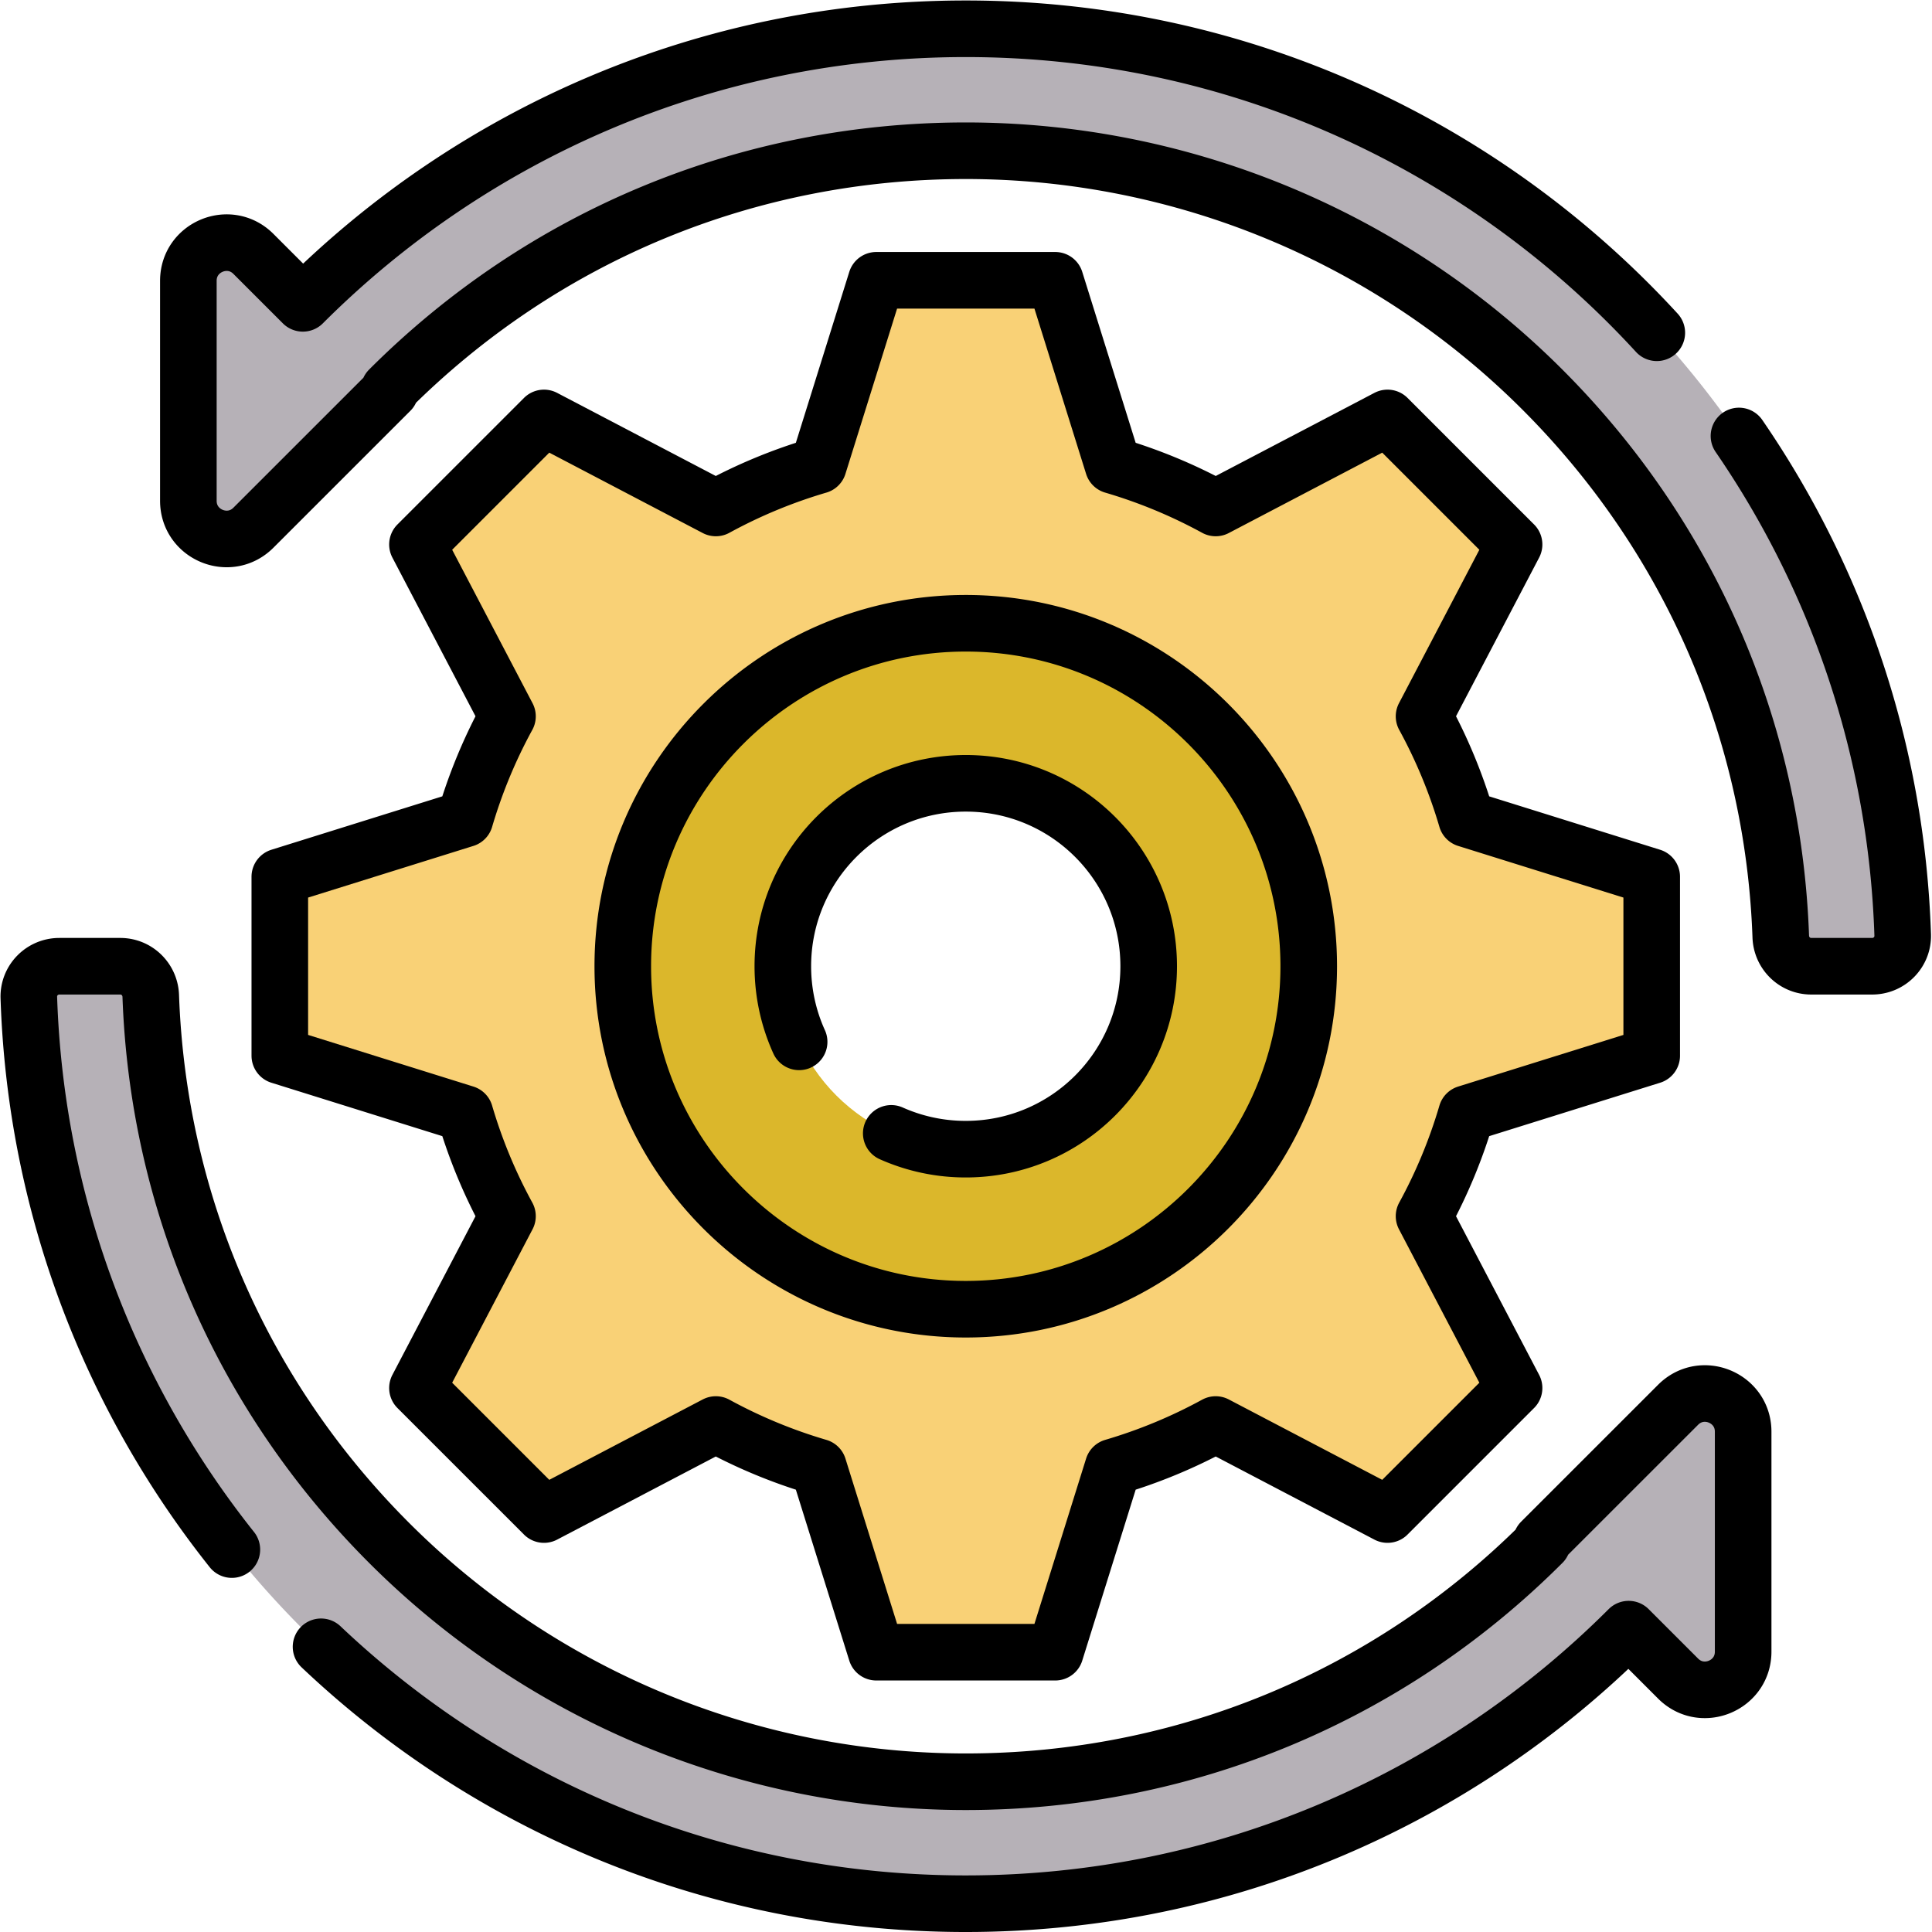 <svg xmlns="http://www.w3.org/2000/svg" version="1.1" xmlns:xlink="http://www.w3.org/1999/xlink" width="512" height="512" x="0" y="0" viewBox="0 0 682.667 682.667" style="enable-background:new 0 0 512 512" xml:space="preserve" class=""><g><defs><clipPath id="a" clipPathUnits="userSpaceOnUse"><path d="M0 512h512V0H0Z" fill="#000000" opacity="1" data-original="#000000"></path></clipPath></defs><g clip-path="url(#a)" transform="matrix(1.333 0 0 -1.333 0 682.667)"><path d="M0 0c-34.59 0-62.63 28.04-62.63 62.63S-34.59 125.26 0 125.26s62.63-28.04 62.63-62.63S34.59 0 0 0m181.829 38.913v47.434l-49.08 15.338a137.506 137.506 0 0 1-11.268 27.193l23.862 45.554-33.541 33.541-45.554-23.862a137.506 137.506 0 0 1-27.193 11.268l-15.338 49.08h-47.434l-15.338-49.08a137.506 137.506 0 0 1-27.193-11.268l-45.554 23.862-33.541-33.541 23.862-45.554a137.506 137.506 0 0 1-11.268-27.193l-49.08-15.338V38.913l49.08-15.338a137.506 137.506 0 0 1 11.268-27.193l-23.862-45.554 33.541-33.541 45.554 23.862a137.506 137.506 0 0 1 27.193-11.268l15.338-49.08h47.434l15.338 49.08a137.506 137.506 0 0 1 27.193 11.268l45.554-23.862 33.541 33.541-23.862 45.554a137.506 137.506 0 0 1 11.268 27.193z" style="fill-opacity:1;fill-rule:nonzero;stroke:none" transform="translate(256 193.37)" fill="#f9d176" data-original="#f7e365" class="" opacity="1"></path><path d="M0 0v47.434l-49.08 15.337a137.49 137.49 0 0 1-11.268 27.194l23.862 45.554-33.541 33.541-16.707-8.751c6.567-18.788 10.149-38.978 10.149-60.006 0-100.422-81.408-181.83-181.83-181.83-21.028 0-41.218 3.582-60.006 10.149l-8.751-16.707 33.541-33.541 45.554 23.862a137.506 137.506 0 0 1 27.193-11.268l15.338-49.08h47.434l15.338 49.08a137.506 137.506 0 0 1 27.193 11.268l45.554-23.862 33.541 33.541-23.862 45.554A137.506 137.506 0 0 1-49.08-15.338z" style="fill-opacity:1;fill-rule:nonzero;stroke:none" transform="translate(437.83 232.283)" fill="#f9d176" data-original="#f3d332" class="" opacity="1"></path><path d="M0 0c-26.779 0-48.488 21.709-48.488 48.488S-26.779 96.976 0 96.976s48.488-21.709 48.488-48.488S26.779 0 0 0m0 139.402c-50.131 0-90.915-40.783-90.915-90.914S-50.131-42.427 0-42.427c50.131 0 90.915 40.784 90.915 90.915 0 50.131-40.784 90.914-90.915 90.914" style="fill-opacity:1;fill-rule:nonzero;stroke:none" transform="translate(256 207.512)" fill="#dbb72b" data-original="#dbb72b" class=""></path><path d="M0 0c-68.622 0-130.746-27.814-175.716-72.784l-13.113 13.113c-6.363 6.363-17.244 1.856-17.244-7.143v-58.303c0-8.999 10.881-13.506 17.244-7.142l36.294 36.294-.323.323c40.829 40.83 95.114 63.316 152.855 63.317a216.219 216.219 0 0 0 152.866-63.321c38.969-38.97 61.226-90.199 63.172-144.99.156-4.376 3.699-7.864 8.078-7.864h16.171c4.543 0 8.229 3.746 8.08 8.287C243.994-106.807 134.47 0 0 0" style="fill-opacity:1;fill-rule:nonzero;stroke:none" transform="translate(256 504.5)" fill="#b6b1b7" data-original="#88f2a9" class="" opacity="1"></path><path d="M0 0c68.622 0 130.746 27.814 175.716 72.784l13.113-13.113c6.363-6.363 17.244-1.856 17.244 7.143v58.303c0 8.999-10.881 13.506-17.244 7.142l-36.294-36.294.323-.323C112.029 54.812 57.744 32.326.003 32.325a216.219 216.219 0 0 0-152.866 63.321c-38.969 38.97-61.226 90.199-63.172 144.99-.156 4.376-3.699 7.864-8.078 7.864h-16.171c-4.543 0-8.229-3.746-8.08-8.287C-243.994 106.807-134.47 0 0 0" style="fill-opacity:1;fill-rule:nonzero;stroke:none" transform="translate(256 7.5)" fill="#b6b1b7" data-original="#80e29e" class="" opacity="1"></path><path d="M0 0v47.434l-49.08 15.337a137.49 137.49 0 0 1-11.268 27.194l23.862 45.554-33.541 33.541-45.554-23.862a137.506 137.506 0 0 1-27.193 11.268l-15.338 49.08h-47.434l-15.338-49.08a137.506 137.506 0 0 1-27.193-11.268l-45.554 23.862-33.541-33.541 23.862-45.554a137.49 137.49 0 0 1-11.268-27.194l-49.08-15.337V0l49.08-15.338a137.506 137.506 0 0 1 11.268-27.193l-23.862-45.554 33.541-33.541 45.554 23.862a137.506 137.506 0 0 1 27.193-11.268l15.338-49.08h47.434l15.338 49.08a137.506 137.506 0 0 1 27.193 11.268l45.554-23.862 33.541 33.541-23.862 45.554A137.506 137.506 0 0 1-49.08-15.338z" style="stroke-width:15;stroke-linecap:round;stroke-linejoin:round;stroke-miterlimit:10;stroke-dasharray:none;stroke-opacity:1" transform="translate(437.83 232.283)" fill="none" stroke="#000000" stroke-width="15" stroke-linecap="round" stroke-linejoin="round" stroke-miterlimit="10" stroke-dasharray="none" stroke-opacity="" data-original="#000000" class=""></path><path d="M0 0a48.38 48.38 0 0 1 19.75-4.19c26.78 0 48.49 21.71 48.49 48.49S46.53 92.79 19.75 92.79-28.74 71.08-28.74 44.3c0-7.15 1.55-13.94 4.32-20.04m44.17 110.954c-50.131 0-90.915-40.783-90.915-90.914s40.784-90.915 90.915-90.915c50.131 0 90.915 40.784 90.915 90.915 0 50.131-40.784 90.914-90.915 90.914z" style="stroke-width:15;stroke-linecap:round;stroke-linejoin:round;stroke-miterlimit:10;stroke-dasharray:none;stroke-opacity:1" transform="translate(236.25 211.7)" fill="none" stroke="#000000" stroke-width="15" stroke-linecap="round" stroke-linejoin="round" stroke-miterlimit="10" stroke-dasharray="none" stroke-opacity="" data-original="#000000" class=""></path><path d="M0 0c26-37.85 41.8-83.27 43.4-132.27.15-4.54-3.53-8.29-8.08-8.29H19.15c-4.38 0-7.92 3.49-8.07 7.86C9.13-77.9-13.13-26.68-52.1 12.29a216.147 216.147 0 0 1-152.86 63.32c-57.74 0-112.03-22.48-152.86-63.31l.33-.33-36.3-36.29c-6.36-6.36-17.24-1.86-17.24 7.14v58.31c0 9 10.88 13.5 17.24 7.14l13.11-13.11c44.97 44.97 107.1 72.78 175.72 72.78 72.5 0 137.75-31.05 183.18-80.58" style="stroke-width:15;stroke-linecap:round;stroke-linejoin:round;stroke-miterlimit:10;stroke-dasharray:none;stroke-opacity:1" transform="translate(460.96 396.56)" fill="none" stroke="#000000" stroke-width="15" stroke-linecap="round" stroke-linejoin="round" stroke-miterlimit="10" stroke-dasharray="none" stroke-opacity="" data-original="#000000" class=""></path><path d="M0 0c44.54-42.21 104.69-68.1 170.9-68.1 68.62 0 130.75 27.81 175.72 72.78l13.11-13.11c6.36-6.36 17.24-1.86 17.24 7.14v58.31c0 9-10.88 13.5-17.24 7.14l-36.3-36.29.33-.33c-40.83-40.83-95.12-63.31-152.86-63.31A216.147 216.147 0 0 0 18.04 27.55c-38.97 38.97-61.23 90.19-63.18 144.99-.15 4.37-3.69 7.86-8.07 7.86h-16.17c-4.55 0-8.23-3.75-8.08-8.29 1.81-55.24 21.65-105.91 53.82-146.34" style="stroke-width:15;stroke-linecap:round;stroke-linejoin:round;stroke-miterlimit:10;stroke-dasharray:none;stroke-opacity:1" transform="translate(85.1 75.6)" fill="none" stroke="#000000" stroke-width="15" stroke-linecap="round" stroke-linejoin="round" stroke-miterlimit="10" stroke-dasharray="none" stroke-opacity="" data-original="#000000" class=""></path></g></g></svg>